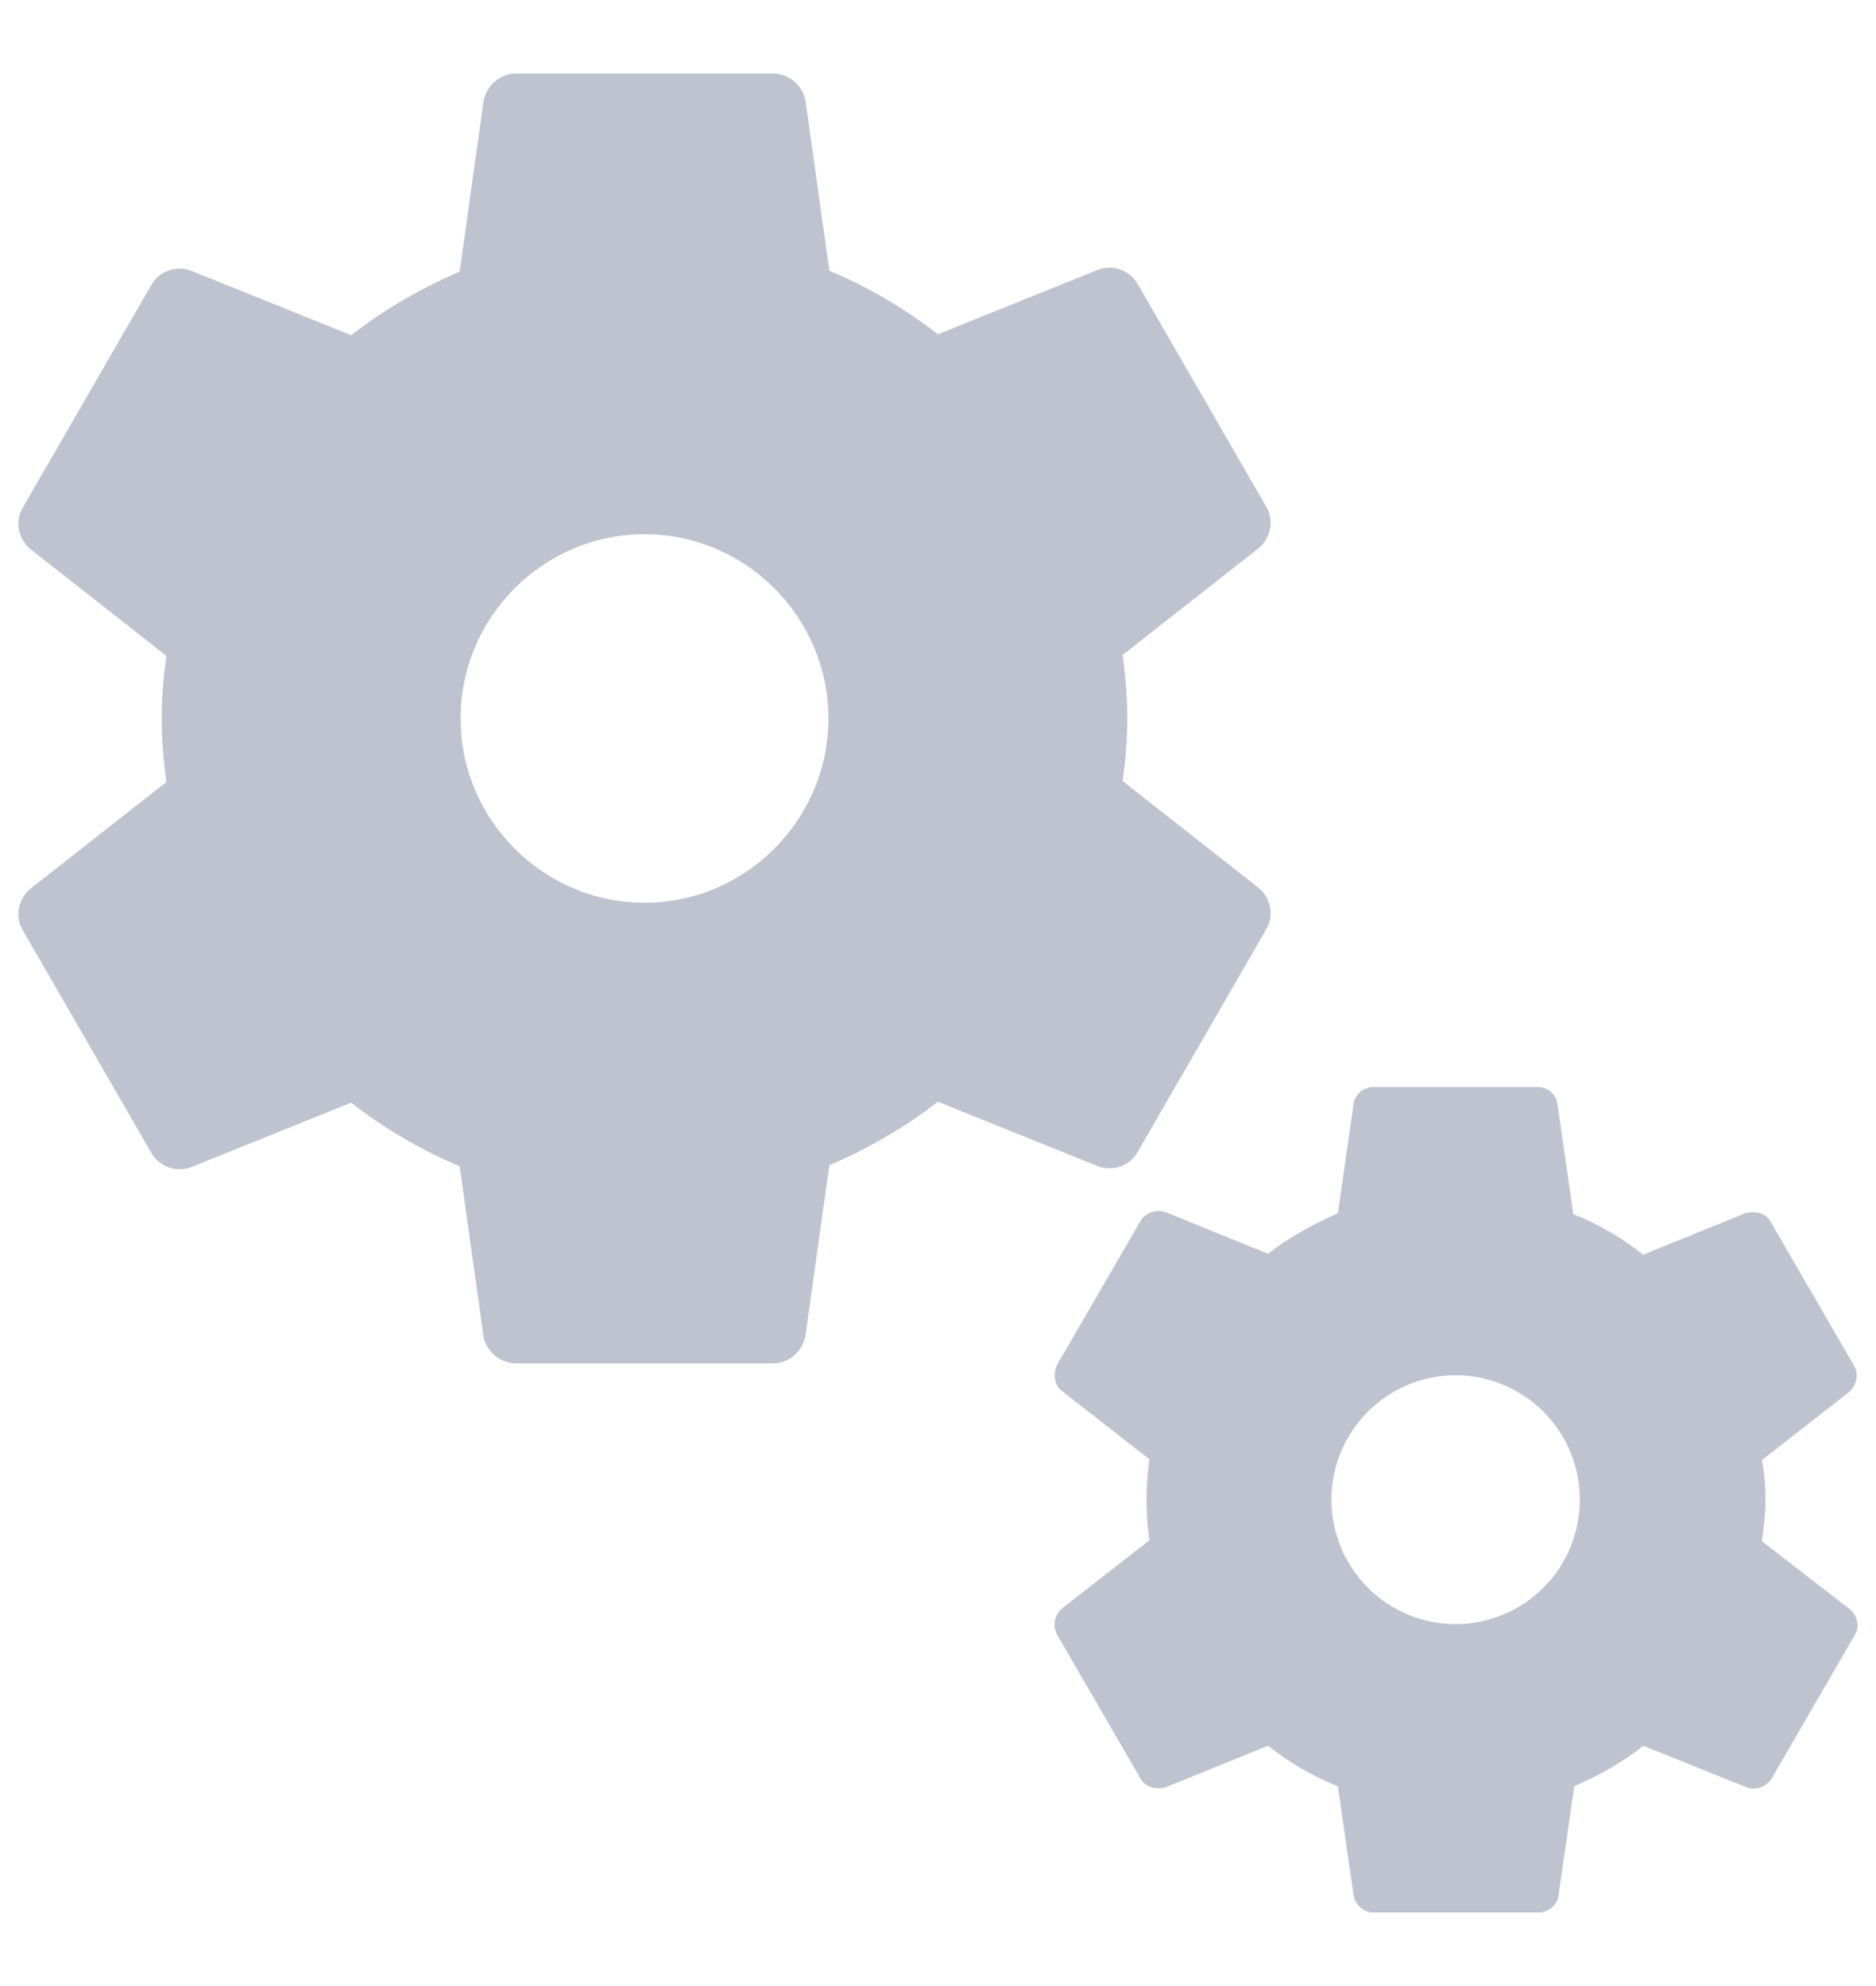 <?xml version="1.0" encoding="UTF-8"?>
<svg xmlns="http://www.w3.org/2000/svg" width="51" height="54" viewBox="0 0 51 54" fill="none">
  <path d="M30.921 31.334L34.421 25.271C34.646 24.896 34.546 24.42 34.221 24.144L30.521 21.238C30.596 20.687 30.646 20.111 30.646 19.535C30.646 18.959 30.596 18.383 30.521 17.807L34.221 14.901C34.546 14.625 34.646 14.149 34.421 13.774L30.921 7.711C30.696 7.336 30.246 7.185 29.846 7.336L25.496 9.089C24.596 8.388 23.621 7.812 22.546 7.361L21.896 2.726C21.854 2.524 21.745 2.342 21.586 2.21C21.427 2.078 21.228 2.004 21.021 2H14.021C13.596 2 13.221 2.326 13.146 2.752L12.496 7.386C11.446 7.837 10.446 8.413 9.546 9.114L5.196 7.361C4.796 7.21 4.346 7.361 4.121 7.736L0.621 13.799C0.396 14.174 0.496 14.65 0.821 14.926L4.521 17.832C4.446 18.383 4.396 18.959 4.396 19.535C4.396 20.111 4.446 20.687 4.521 21.264L0.821 24.169C0.496 24.445 0.396 24.921 0.621 25.297L4.121 31.359C4.346 31.735 4.796 31.885 5.196 31.735L9.546 29.981C10.446 30.682 11.421 31.259 12.496 31.709L13.146 36.344C13.221 36.745 13.596 37.07 14.021 37.07H21.021C21.446 37.07 21.821 36.745 21.896 36.319L22.546 31.684C23.596 31.233 24.596 30.657 25.496 29.956L29.846 31.709C30.246 31.86 30.696 31.709 30.921 31.334ZM17.521 24.545C14.771 24.545 12.521 22.291 12.521 19.535C12.521 16.78 14.771 14.525 17.521 14.525C20.271 14.525 22.521 16.78 22.521 19.535C22.521 22.291 20.271 24.545 17.521 24.545ZM50.296 43.758L47.896 41.905C47.946 41.554 47.996 41.178 47.996 40.803C47.996 40.427 47.971 40.051 47.896 39.7L50.271 37.847C50.471 37.671 50.546 37.371 50.396 37.12L48.146 33.237C48.021 32.987 47.721 32.912 47.446 32.987L44.671 34.114C44.096 33.663 43.471 33.288 42.771 33.012L42.346 30.056C42.336 29.922 42.277 29.797 42.18 29.704C42.083 29.612 41.955 29.558 41.821 29.555H37.346C37.071 29.555 36.821 29.756 36.796 30.031L36.371 32.987C35.696 33.288 35.046 33.638 34.471 34.089L31.696 32.962C31.569 32.914 31.428 32.913 31.3 32.959C31.172 33.005 31.064 33.094 30.996 33.212L28.746 37.095C28.621 37.346 28.646 37.646 28.871 37.822L31.246 39.675C31.143 40.407 31.143 41.149 31.246 41.88L28.871 43.733C28.671 43.909 28.596 44.209 28.746 44.46L30.996 48.343C31.121 48.593 31.421 48.668 31.696 48.593L34.471 47.466C35.046 47.917 35.671 48.293 36.371 48.568L36.796 51.524C36.846 51.8 37.071 52 37.346 52H41.821C42.096 52 42.346 51.8 42.371 51.524L42.796 48.568C43.471 48.267 44.121 47.917 44.671 47.466L47.471 48.593C47.721 48.693 48.021 48.593 48.171 48.343L50.421 44.46C50.571 44.234 50.496 43.934 50.296 43.758ZM39.571 44.159C38.675 44.159 37.817 43.802 37.184 43.168C36.551 42.533 36.196 41.672 36.196 40.775C36.196 39.878 36.552 39.017 37.186 38.383C37.819 37.749 38.678 37.393 39.573 37.393C40.469 37.394 41.328 37.75 41.96 38.385C42.593 39.02 42.949 39.88 42.948 40.778C42.948 41.675 42.592 42.535 41.959 43.169C41.325 43.803 40.466 44.16 39.571 44.159Z" fill="#BEC3CF"></path>
</svg>
